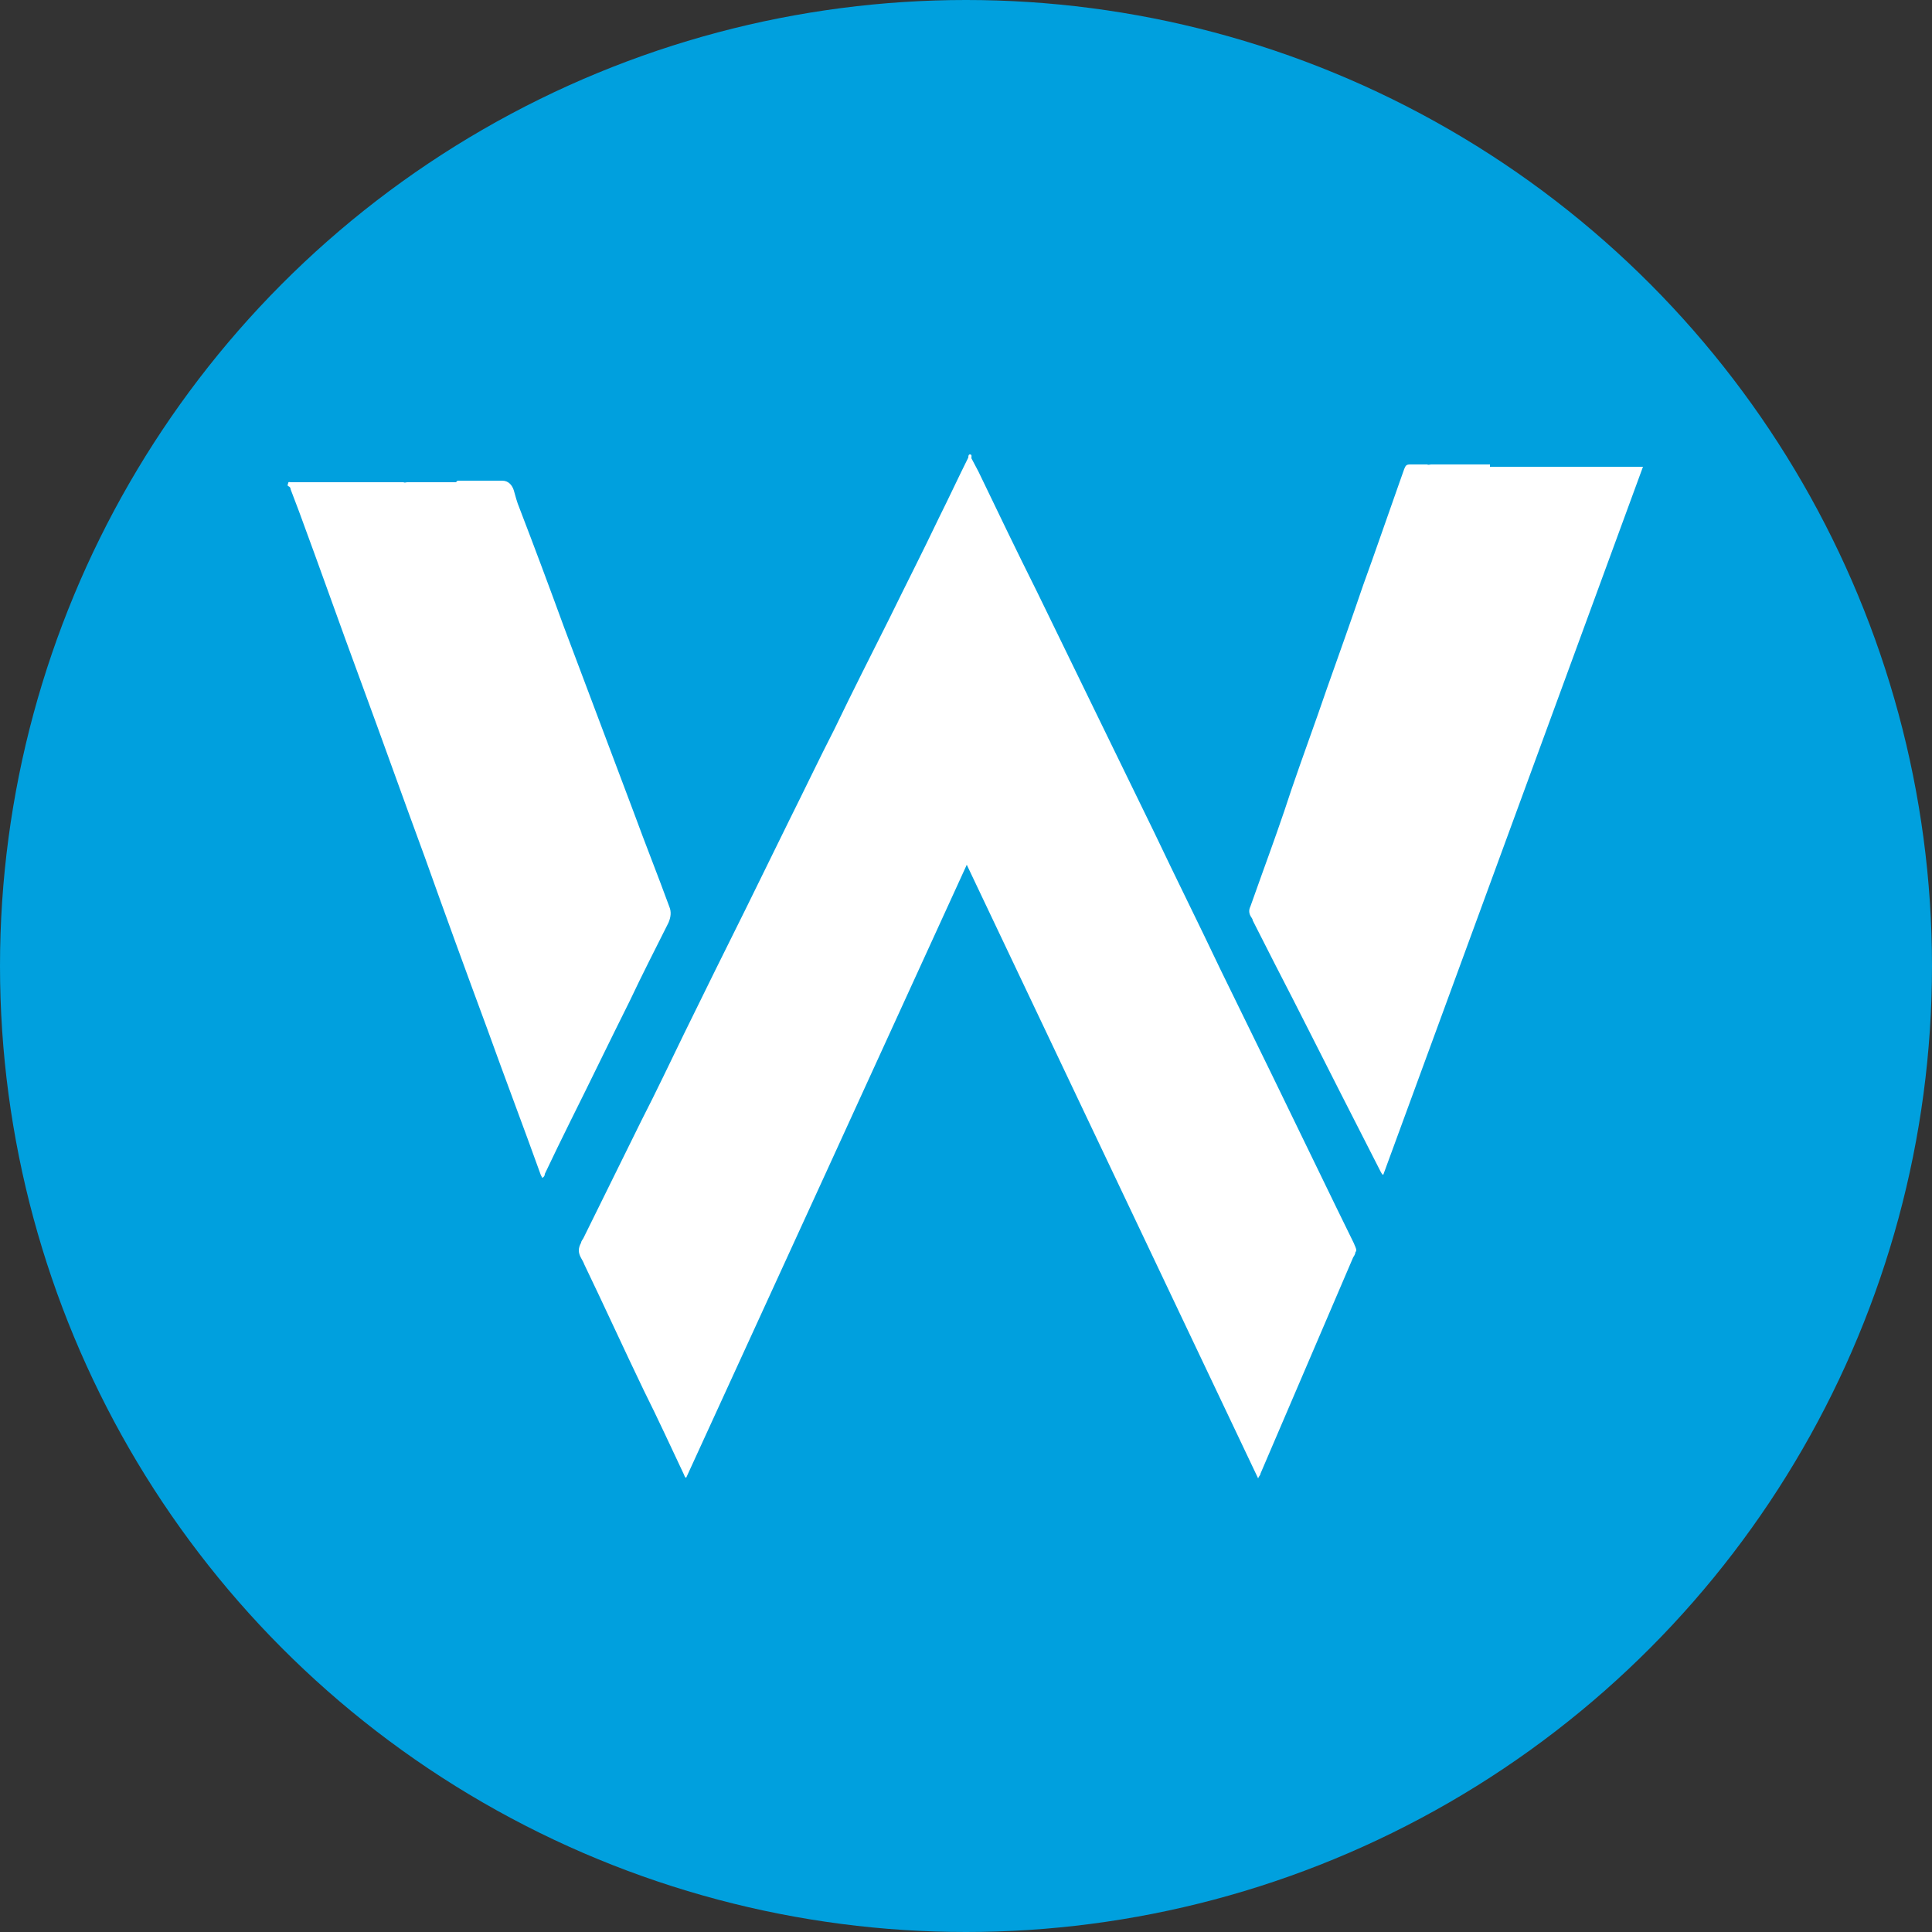 <?xml version="1.0" encoding="UTF-8"?>
<svg xmlns="http://www.w3.org/2000/svg" version="1.1" viewBox="0 0 250 250">
  <rect x="0" y="0" width="250" height="250" fill="#333333" stroke="none"/>
  <defs>
    <style>
      .cls-1 {
        fill: #fff;
      }

      .cls-2 {
        fill: #00a0de;
      }
    </style>
  </defs>
  <!-- Generator: Adobe Illustrator 28.7.1, SVG Export Plug-In . SVG Version: 1.2.0 Build 142)  -->
  <g>
    <g id="Layer_1">
      <circle class="cls-2" cx="125" cy="125" r="125"/>
      <g>
        <path class="cls-1" d="M175.4,161.9c0,.3-.1.5-.3.8-3.2,7.5-6.4,14.9-9.6,22.4-.8,1.9-1.6,3.7-2.4,5.6,0,.2-.2.3-.3.6-12.6-26.5-25.1-52.9-37.7-79.4-12.1,26.5-24.2,52.9-36.3,79.3-.2,0-.2-.2-.3-.4-1.7-3.6-3.4-7.3-5.2-10.9-2.6-5.4-5.1-10.9-7.7-16.3-.1-.3-.3-.6-.4-.8-.4-.7-.4-1.3,0-2,0-.2.2-.4.3-.6,2.5-5.1,5-10.1,7.5-15.2,1.9-3.7,3.7-7.5,5.5-11.2,2.7-5.5,5.4-11,8.1-16.4,1.8-3.7,3.7-7.5,5.5-11.2,2-4,3.9-8,5.9-11.9,2.3-4.8,4.7-9.5,7.1-14.3,2.1-4.3,4.3-8.6,6.4-13,1.3-2.6,2.5-5.2,3.8-7.8,0-.1,0-.4.2-.4.3,0,.2.3.2.5.3.6.6,1.1.9,1.7,2.5,5.2,5,10.4,7.6,15.6,2.5,5.1,4.9,10.1,7.4,15.2,2.6,5.3,5.2,10.7,7.8,16,2.8,5.9,5.7,11.7,8.5,17.6,2.2,4.5,4.4,9,6.6,13.5,2.8,5.8,5.6,11.5,8.4,17.3.8,1.6,1.5,3.1,2.3,4.7.1.3.3.6.3.9,0,0,0,.2,0,.2Z"/>
        <path class="cls-1" d="M192.8,60.4c.3,0,.5,0,.8,0,6.1,0,12.2,0,18.3,0,.2,0,.4,0,.7,0-11.2,30.5-22.4,61.1-33.6,91.6-.2,0-.2-.2-.3-.3-1.7-3.3-3.4-6.7-5.1-10-2.8-5.5-5.6-11.1-8.5-16.7-1-2-2-3.9-3-5.9,0-.2-.2-.4-.3-.6-.2-.4-.2-.8,0-1.2.5-1.4,1-2.8,1.5-4.2,1.3-3.6,2.6-7.2,3.8-10.9,1.5-4.4,3.1-8.7,4.6-13.1,1.6-4.5,3.2-9,4.7-13.4,1.6-4.4,3.1-8.8,4.7-13.3.2-.6.4-1.1.6-1.7.2-.5.3-.6.8-.6.7,0,1.5,0,2.2,0,.1.1.3,0,.5,0,2.4,0,4.7,0,7.1,0,.2,0,.3,0,.5,0Z"/>
        <path class="cls-1" d="M59.2,62.2c1.3,0,2.6,0,3.9,0,0,0,0,0,.1,0,.4,0,.7,0,1.1,0,0,0,0,0,.1,0,.1,0,.3,0,.4,0,0,0,.1,0,.2,0,.8,0,1.3.6,1.5,1.3.2.7.4,1.5.7,2.2,2,5.2,3.9,10.3,5.8,15.5,3,8,6,15.9,9,23.9,1.5,4.1,3.1,8.1,4.6,12.2.3.7.2,1.4-.1,2.1-1.7,3.4-3.4,6.7-5,10.1-2.6,5.2-5.1,10.4-7.7,15.6-1.1,2.2-2.2,4.5-3.3,6.8,0,.2-.1.4-.3.5-.1,0-.1-.2-.2-.3-2.3-6.4-4.7-12.7-7-19.1-2.7-7.3-5.4-14.7-8-22-2.8-7.6-5.5-15.2-8.3-22.8-2.7-7.3-5.3-14.7-8-22-.4-1-.7-1.9-1.1-2.9,0-.2-.1-.3-.3-.4-.1,0-.1-.2,0-.4,0-.2.2-.1.3-.1,0,0,.2,0,.3,0,4.6,0,9.2,0,13.8,0,.2,0,.3,0,.5,0,.2.1.3,0,.5,0,1.9,0,3.9,0,5.8,0,.2,0,.3,0,.5,0Z"/>
        <path class="cls-1" d="M192.8,60.4c-.2,0-.3,0-.5,0-2.4,0-4.7,0-7.1,0-.2,0-.3,0-.5,0,.7,0,1.4,0,2.1,0,1.8,0,3.6,0,5.4,0,.2,0,.4,0,.6,0Z"/>
        <path class="cls-1" d="M59.2,62.2c-.2,0-.3,0-.5,0-1.9,0-3.9,0-5.8,0-.2,0-.3,0-.5,0,.3,0,.7,0,1,0,1.8,0,3.5,0,5.3,0,.2,0,.4,0,.6,0Z"/>
        <path class="cls-1" d="M65.2,62.1c0,0-.2,0-.2,0,0,0,.2,0,.2,0Z"/>
        <path class="cls-1" d="M175.4,161.9c0,0,0-.2,0-.2,0,0,0,.2,0,.2Z"/>
        <path class="cls-1" d="M64.6,62s0,0-.1,0c0,0,0,0,.1,0Z"/>
        <path class="cls-1" d="M63.3,62.2s0,0-.1,0c0,0,0,0,.1,0Z"/>
      </g>
    </g>
  </g>
</svg>